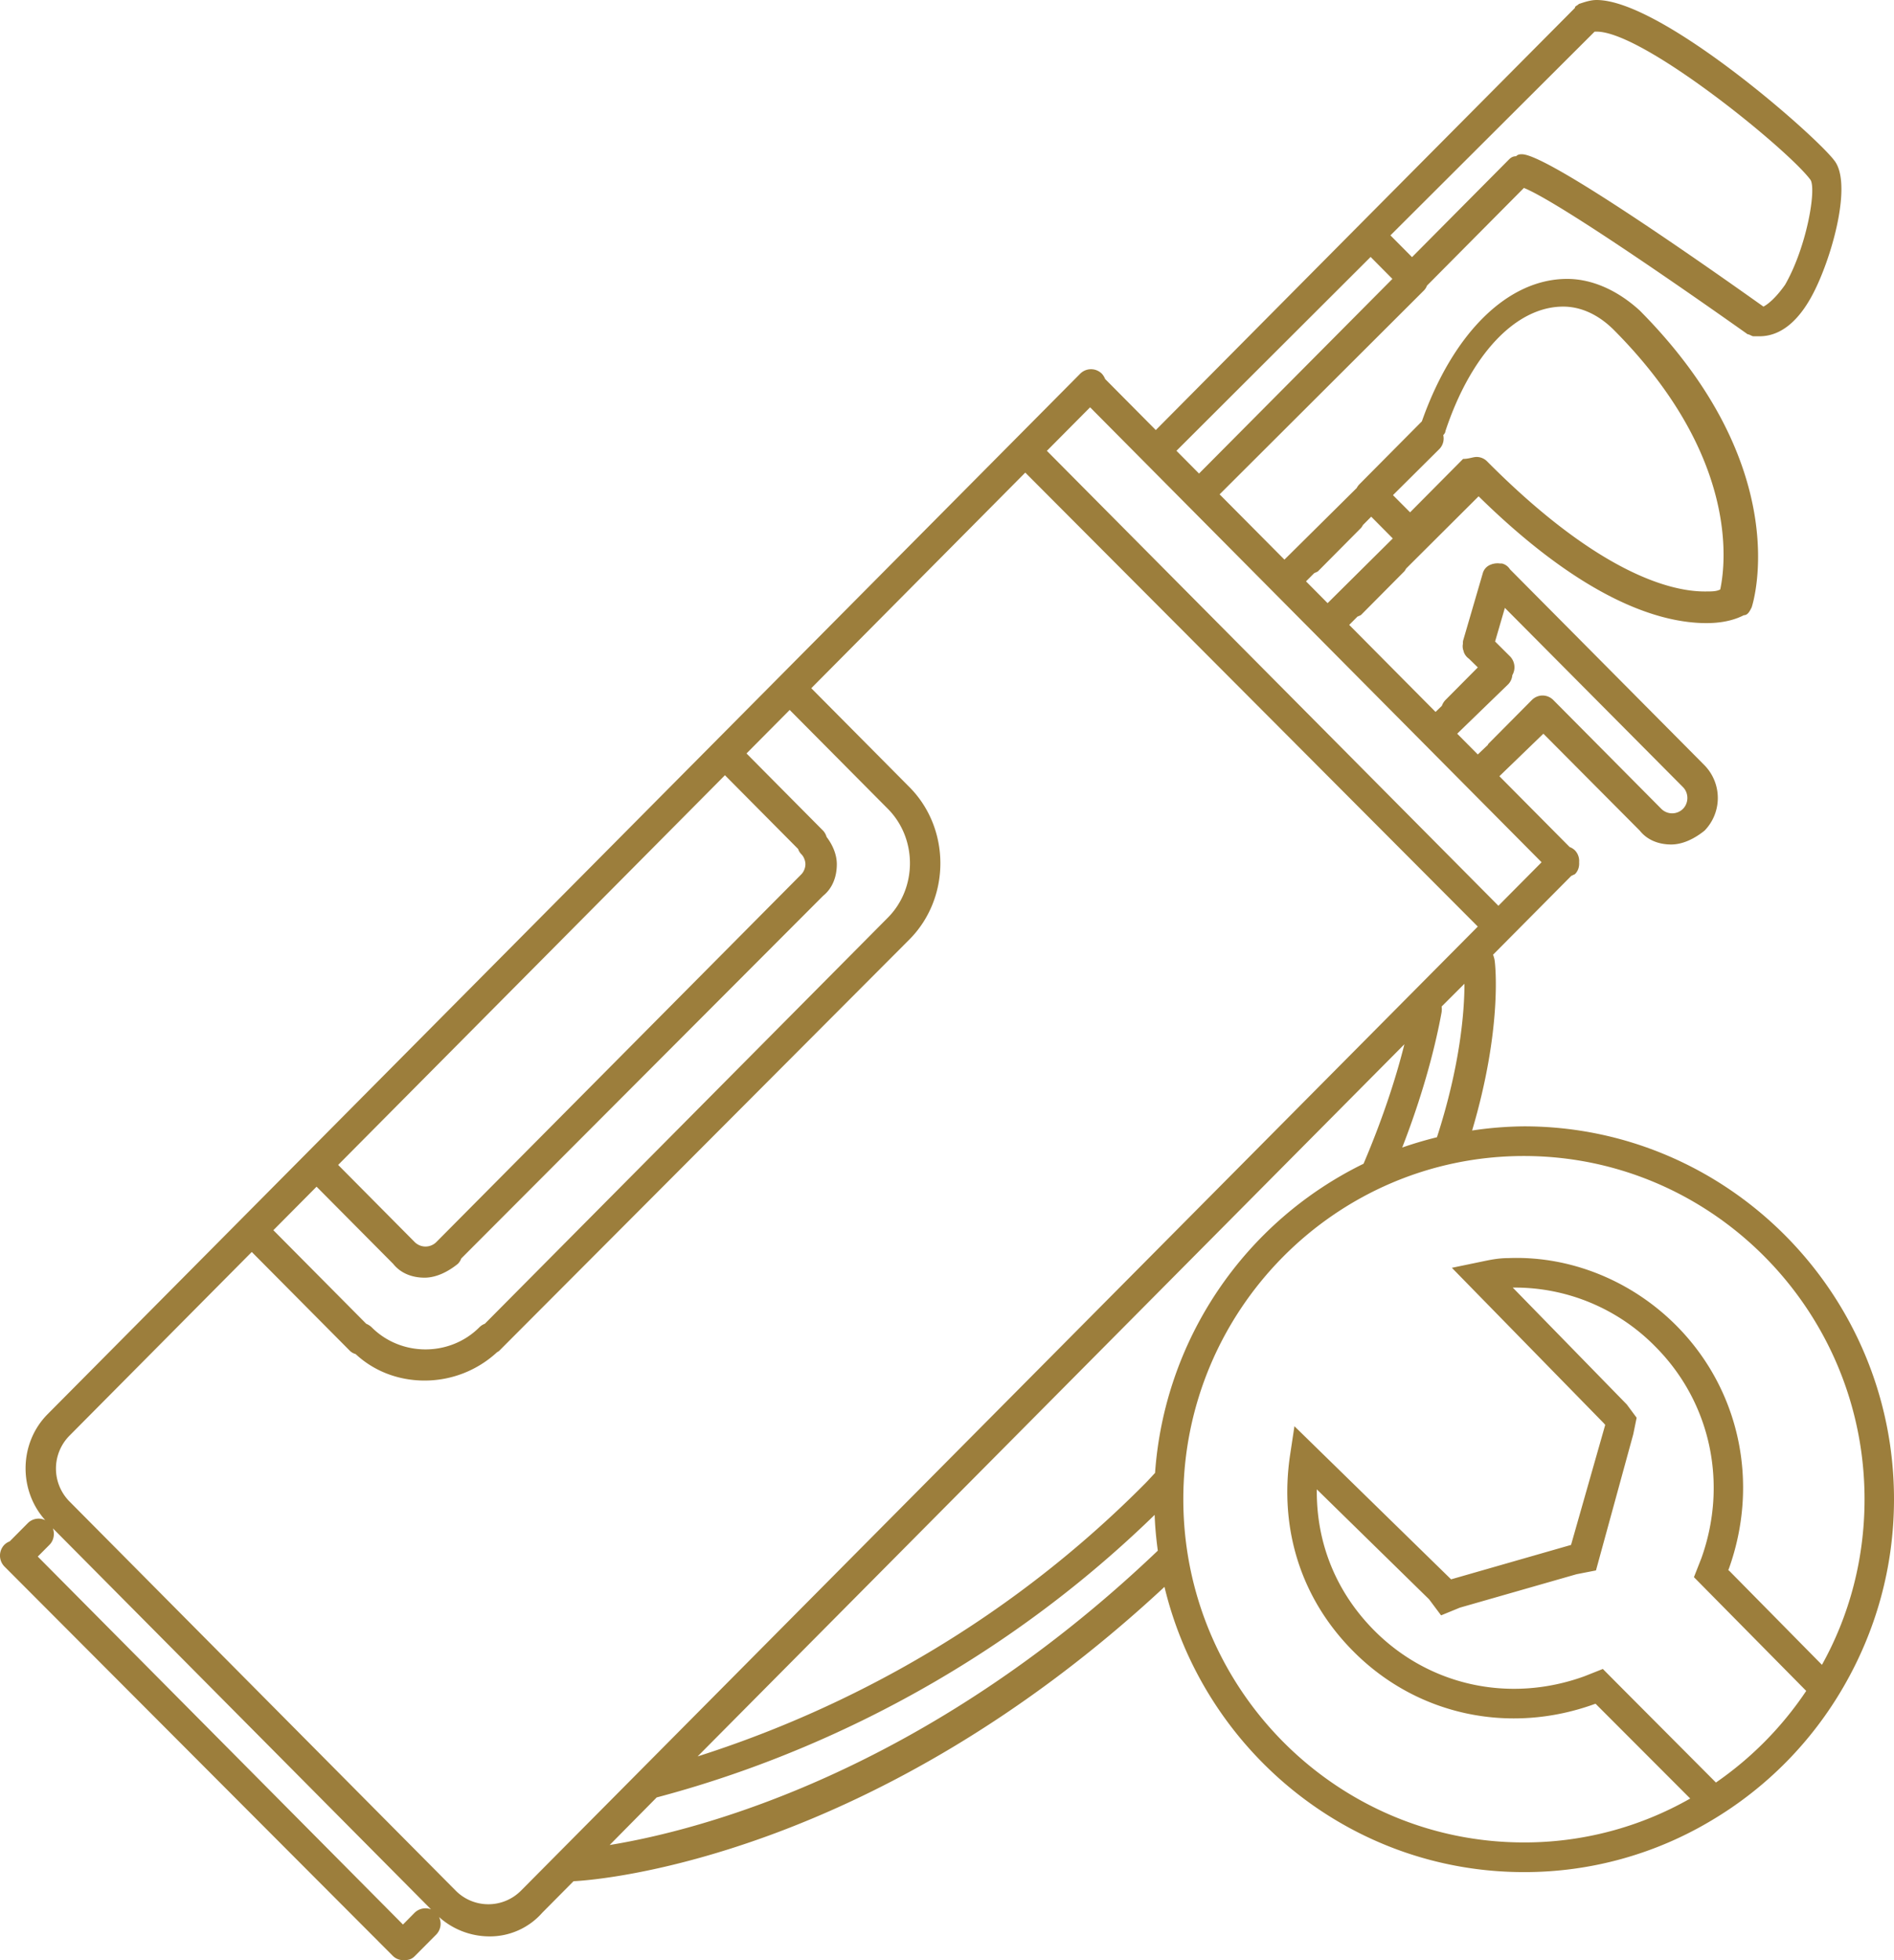 <svg xmlns="http://www.w3.org/2000/svg" width="87" height="90"><path fill="#9C7E3C" fill-rule="evenodd" d="m83.69 76.44-4.247-4.306-.055-.045.028-.064c1.416-3.96.487-8.238-2.408-11.154-2.056-2.07-4.878-3.215-7.71-3.106-.451 0-.812.073-1.2.154l-1.407.292 6.972 7.129.072.082-1.57 5.513-5.51 1.58-7.196-7.03-.198 1.309c-.514 3.423.513 6.63 2.904 9.027 2.894 2.916 7.142 3.852 11.092 2.416l.036-.008 4.346 4.35A15.376 15.376 0 0 1 70 84.595c-8.629 0-15.645-7.065-15.645-15.758 0-8.684 7.016-15.759 15.645-15.759 8.622 0 15.647 7.075 15.647 15.76 0 2.76-.703 5.35-1.957 7.602Zm-4.87 5.404-4.517-4.532-.677-.682-.848.336c-3.435 1.245-7.133.436-9.658-2.107-1.749-1.763-2.66-4.014-2.633-6.476l5.158 5.05.55.736.866-.355 5.357-1.534.892-.174 1.714-6.257.154-.754-.451-.608-5.24-5.368a9.04 9.04 0 0 1 6.556 2.716c2.534 2.543 3.337 6.276 2.11 9.708l-.343.872 5.158 5.223a15.78 15.78 0 0 1-4.147 4.206ZM53.057 67.629c-.154.163-.298.327-.46.49-7.584 7.64-15.817 11.018-20.552 12.526L64.51 47.947c-.36 1.444-.955 3.325-1.876 5.486a17.148 17.148 0 0 0-9.577 14.196ZM28.005 84.713l2.163-2.188h.01c4.149-1.099 13.879-4.233 22.86-12.97.018.553.073 1.108.145 1.643C42.46 81.426 32.018 84.06 28.005 84.713Zm38.209-38.492 1.055-1.053c0 1.253-.19 3.741-1.263 7.048a18.24 18.24 0 0 0-1.596.472c1.037-2.66 1.56-4.85 1.804-6.185a.922.922 0 0 0 .009-.272c0-.01-.01-.01-.01-.01ZM23.92 86.82a2.112 2.112 0 0 1-2.976 0L3.179 68.927a2.148 2.148 0 0 1 0-2.996l8.386-8.447 4.51 4.541a.596.596 0 0 0 .26.146c.876.816 2.012 1.217 3.166 1.217a4.896 4.896 0 0 0 3.328-1.299c.027-.018.072-.036.099-.064l18.847-18.891c1.894-1.908 1.894-5.087 0-6.994l-4.509-4.541 9.83-9.9 20.786 20.844L23.92 86.821Zm-4.87.998-.54.546L1.735 71.47l.541-.544c.198-.2.243-.5.153-.753l17.368 17.492a.717.717 0 0 0-.748.154Zm-4.509-33.332 3.517 3.541c.361.454.902.637 1.443.637s1.082-.273 1.533-.637a.695.695 0 0 0 .153-.244l16.62-16.649c.451-.363.632-.908.632-1.453 0-.454-.199-.9-.47-1.253a.711.711 0 0 0-.162-.29l-3.517-3.543 1.984-1.998 4.51 4.541c1.352 1.362 1.352 3.633 0 4.995L22.27 60.781a.694.694 0 0 0-.244.155c-1.353 1.362-3.607 1.362-4.96 0a.797.797 0 0 0-.243-.155l-4.266-4.297 1.984-1.997ZM33.3 35.595l3.363 3.388c.027.09.08.172.153.245.09.09.18.272.18.454s-.09.363-.18.454L20.042 57.03a.704.704 0 0 1-.992 0l-3.517-3.543L33.3 35.595ZM50.072 18.7l20.74 20.89-1.983 1.998L48.088 20.7l1.984-1.998Zm12.886-6.903 1.001 1.009-8.882 8.937-1.037-1.045 8.918-8.9Zm10.29-10.345h.09c2.164 0 8.837 5.45 9.83 6.812.27.454-.181 3.088-1.173 4.814-.45.636-.812.908-.992 1-4.599-3.27-10.1-6.995-11.092-6.995-.09 0-.18 0-.27.091-.18 0-.271.091-.361.182l-4.419 4.45-.992-.999 9.379-9.355ZM60.37 26.313a1.53 1.53 0 0 0 .162-.073l1.984-1.998c.045-.046.064-.1.1-.146l.37-.372.991.999-2.994 2.97-.992-1 .38-.38Zm5.754-5.704a.691.691 0 0 0 .17-.636c.01 0 .01-.01.018-.01.045-.054.081-.108.081-.163 1.173-3.542 3.248-5.722 5.411-5.722.812 0 1.624.363 2.346 1.09 5.68 5.722 5.14 10.627 4.868 11.898-.18.091-.36.091-.72.091-1.534 0-4.87-.817-10.01-5.994a.688.688 0 0 0-.451-.182c-.18 0-.36.09-.631.09l-2.435 2.453-.786-.79 2.139-2.125Zm3.156 10.808a.684.684 0 0 0 .188-.418.717.717 0 0 0-.098-.854l-.694-.69.45-1.544 8.18 8.229c.27.272.27.726 0 .999a.705.705 0 0 1-.993 0l-4.96-4.995a.698.698 0 0 0-.495-.21.7.7 0 0 0-.496.21l-1.984 1.998c-.018.018-.028.045-.037.063l-.459.436-.947-.953 2.345-2.271ZM70 51.716c9.37 0 17 7.685 17 17.121 0 3.143-.849 6.076-2.318 8.61a17.044 17.044 0 0 1-6.051 6.13 16.714 16.714 0 0 1-8.63 2.38c-8 0-14.708-5.595-16.511-13.096-13.347 12.407-25.837 13.451-27.135 13.514h-.01l-1.433 1.444a3.207 3.207 0 0 1-2.435 1.09 3.477 3.477 0 0 1-2.309-.889.71.71 0 0 1-.126.8l-.992.997c-.18.183-.36.183-.54.183a.678.678 0 0 1-.452-.183L.203 71.925a.715.715 0 0 1 0-.999.699.699 0 0 1 .242-.154l.84-.845a.698.698 0 0 1 .794-.128c-1.236-1.37-1.209-3.541.108-4.867L49.62 17.157a.703.703 0 0 1 .991 0 .793.793 0 0 1 .153.245l2.327 2.344 9.424-9.492s.009 0 .009-.009l9.82-9.882c0-.09.091-.09.181-.181.27-.091.541-.182.812-.182 2.975 0 10.01 6.176 10.912 7.357.811.999 0 4.087-.812 5.813-.721 1.544-1.623 2.27-2.616 2.27h-.27c-.09 0-.181-.09-.27-.09C76.043 12.352 71.353 9.173 70 8.629l-4.445 4.477v.01h-.009a.608.608 0 0 1-.144.226l-9.38 9.356L59 25.695l3.32-3.288a.755.755 0 0 1 .107-.155l2.886-2.906c1.443-4.087 3.968-6.54 6.673-6.54 1.172 0 2.345.545 3.337 1.454 7.124 7.175 5.23 13.351 5.14 13.624-.091.181-.18.363-.36.363-.182.09-.722.363-1.714.363-2.065 0-5.546-.99-10.46-5.813 0 0-.01 0-.01-.009L64.6 26.094c-.036.046-.055.1-.1.146l-1.984 1.998a1.53 1.53 0 0 1-.162.073l-.379.381 3.967 3.996.29-.281a.744.744 0 0 1 .161-.263l1.49-1.5-.407-.399a.63.63 0 0 1-.243-.327V29.9a.543.543 0 0 1-.046-.209c0-.045 0-.072.01-.118 0-.045 0-.1.009-.154l.902-3.088a.587.587 0 0 1 .405-.418c.01-.01.01-.01.017-.01.074-.017.137-.036.209-.036.045-.009.081 0 .117 0 .045.01.1 0 .153.01.154.045.27.136.351.263l8.938 9a2.15 2.15 0 0 1 0 2.998c-.451.363-.992.636-1.534.636-.54 0-1.081-.182-1.442-.636l-4.428-4.45-2.02 1.952 3.228 3.252a.69.69 0 0 1 .244.154.705.705 0 0 1 .19.545c.016.2-.046.4-.19.545l-.172.082-3.589 3.615v.009c.027.064.046.136.063.209.046.227.361 3.179-1.027 7.856a17.058 17.058 0 0 1 2.38-.191Z"/></svg>